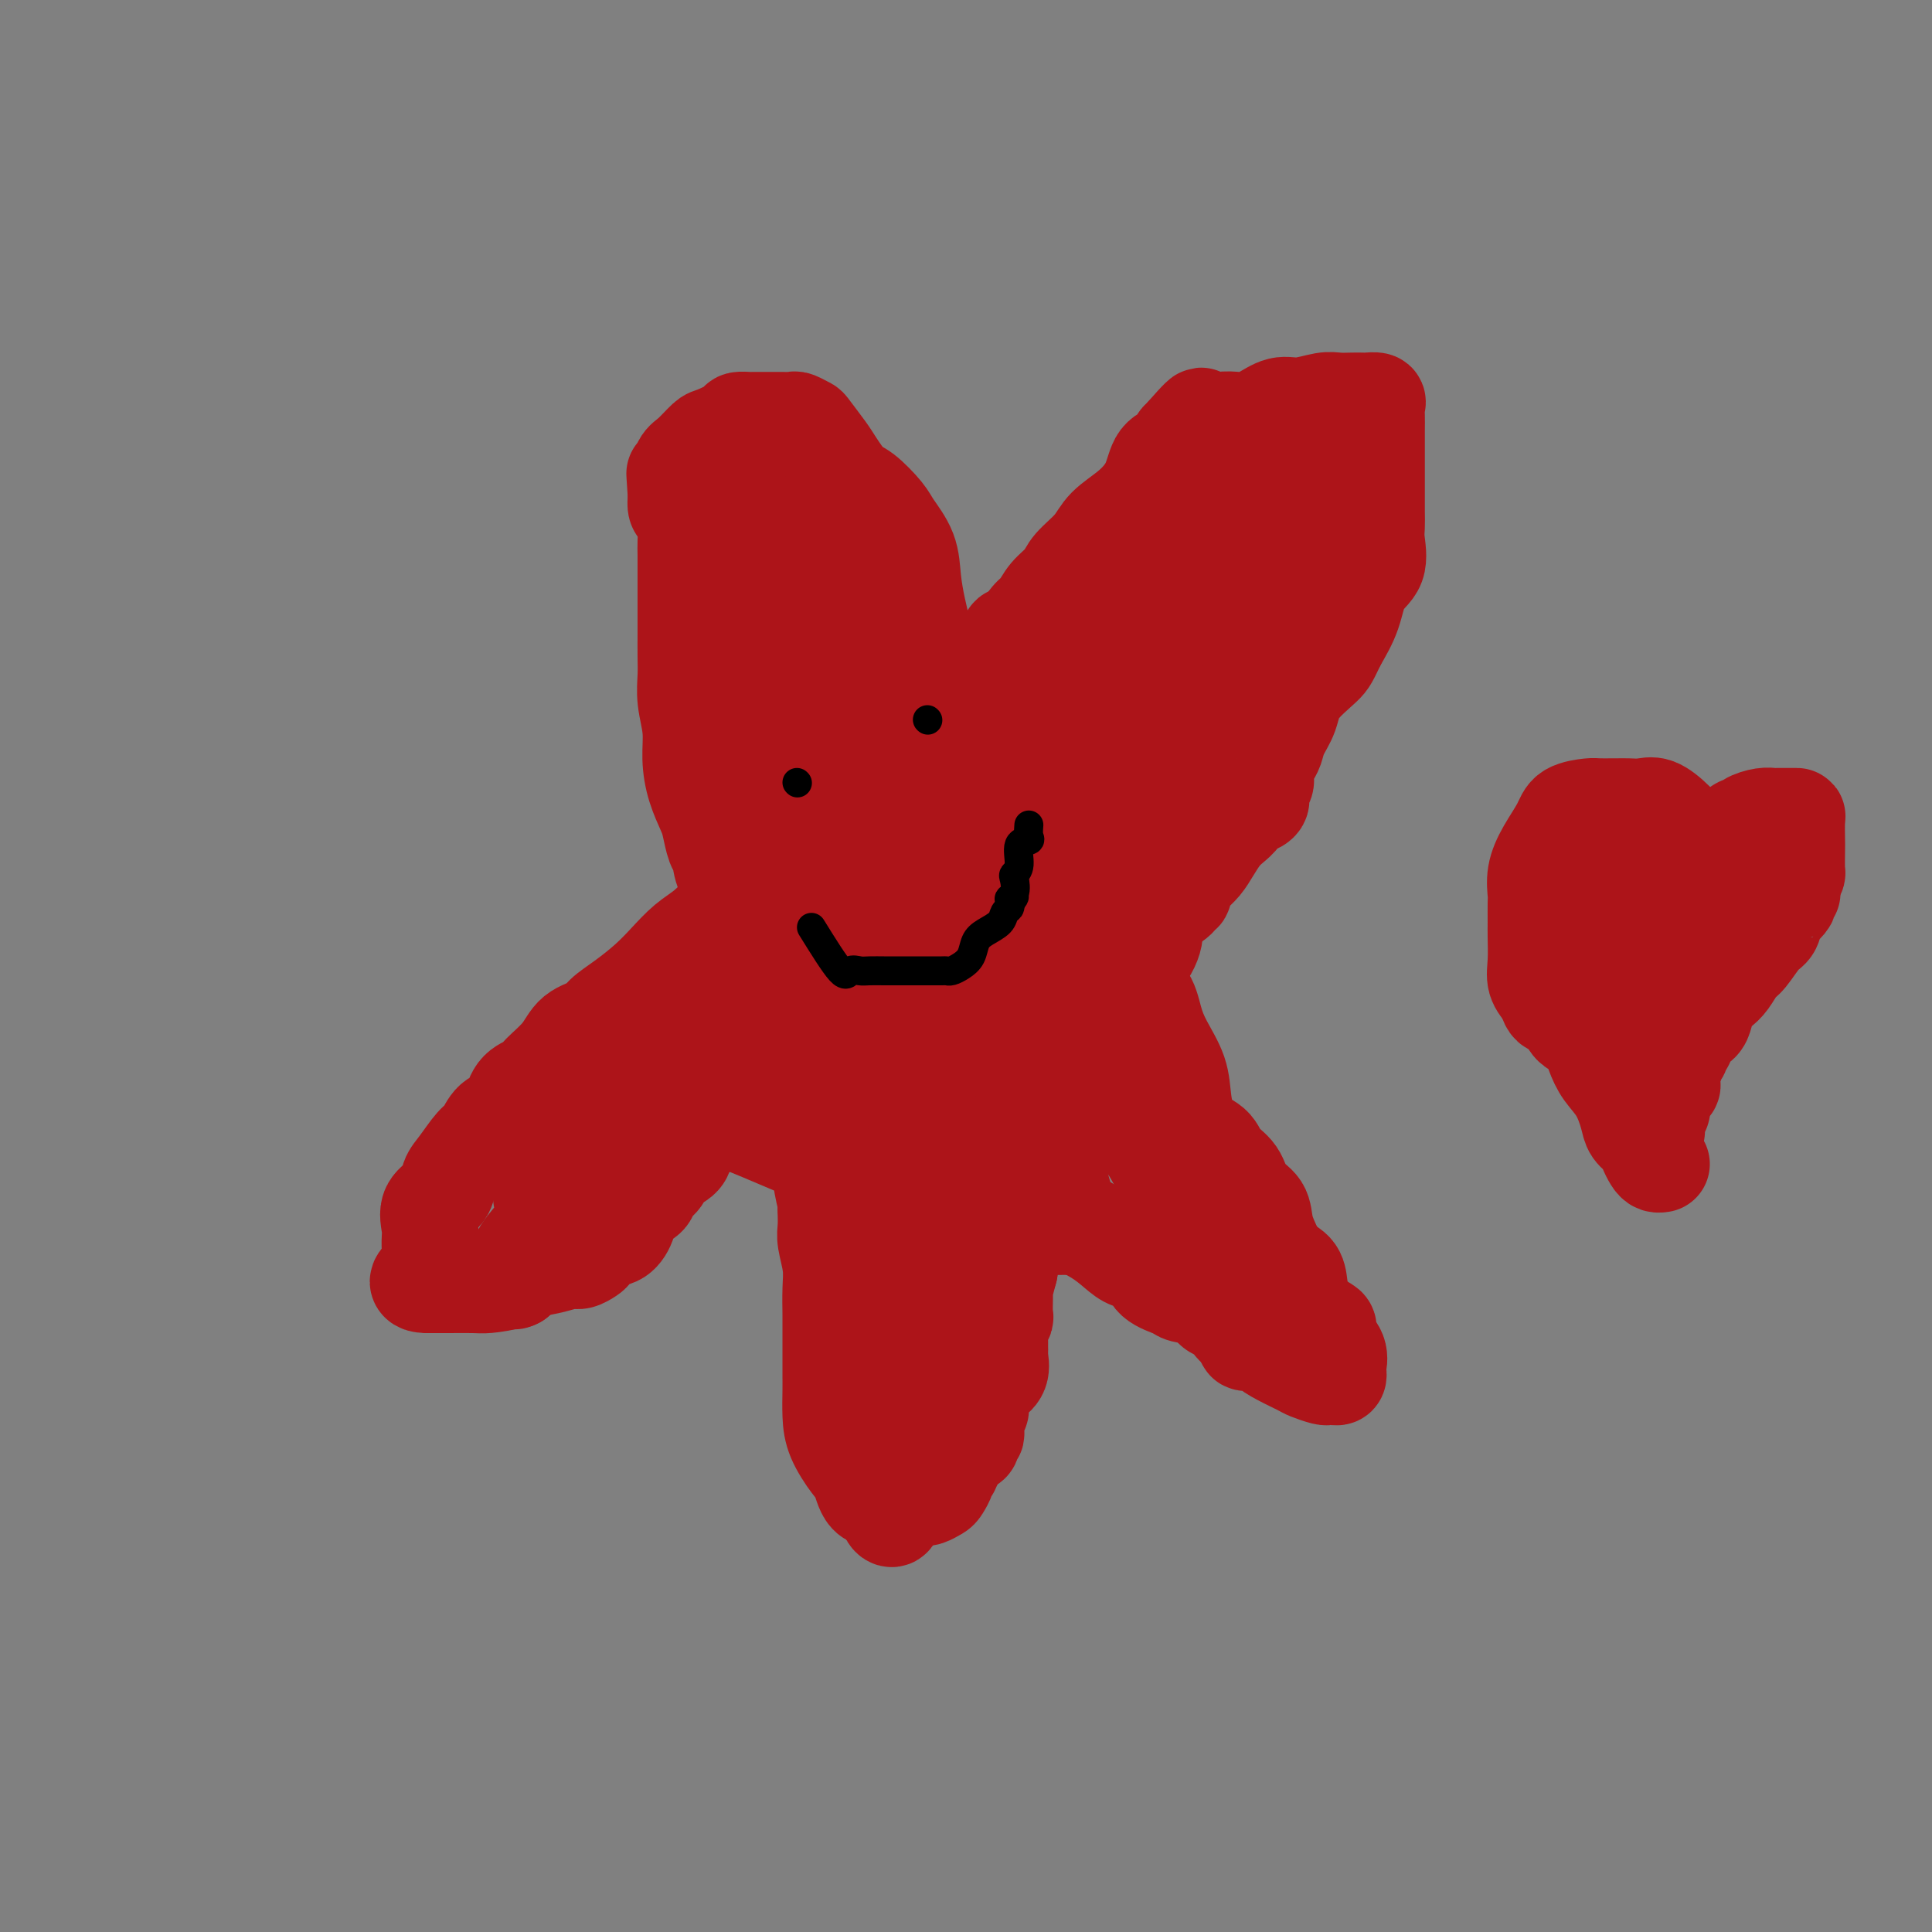 <svg viewBox='0 0 400 400' version='1.1' xmlns='http://www.w3.org/2000/svg' xmlns:xlink='http://www.w3.org/1999/xlink'><rect x="0" y="0" width="400" height="400" fill="#808080" stroke="none"/><g fill='none' stroke='#FFFFFF' stroke-width='6' stroke-linecap='round' stroke-linejoin='round'><path d='M135,115c2.387,4.267 4.773,8.534 6,10c1.227,1.466 1.294,0.131 2,0c0.706,-0.131 2.052,0.943 3,2c0.948,1.057 1.498,2.096 2,3c0.502,0.904 0.957,1.674 2,3c1.043,1.326 2.673,3.207 4,5c1.327,1.793 2.350,3.499 4,5c1.650,1.501 3.927,2.798 6,5c2.073,2.202 3.941,5.308 6,8c2.059,2.692 4.310,4.970 7,8c2.690,3.030 5.821,6.813 9,10c3.179,3.187 6.408,5.778 9,9c2.592,3.222 4.548,7.076 7,10c2.452,2.924 5.399,4.917 8,7c2.601,2.083 4.855,4.257 7,6c2.145,1.743 4.182,3.056 6,4c1.818,0.944 3.419,1.518 5,3c1.581,1.482 3.143,3.872 4,6c0.857,2.128 1.011,3.995 2,6c0.989,2.005 2.814,4.148 4,6c1.186,1.852 1.732,3.413 2,5c0.268,1.587 0.257,3.198 1,4c0.743,0.802 2.238,0.793 3,1c0.762,0.207 0.789,0.631 1,1c0.211,0.369 0.605,0.685 1,1'/><path d='M246,243c0.833,0.500 0.417,0.250 0,0'/></g>
<g fill='none' stroke='#AD1419' stroke-width='6' stroke-linecap='round' stroke-linejoin='round'><path d='M150,128c1.398,4.654 2.796,9.309 4,12c1.204,2.691 2.213,3.419 4,5c1.787,1.581 4.350,4.015 6,6c1.650,1.985 2.386,3.519 4,5c1.614,1.481 4.105,2.907 6,4c1.895,1.093 3.195,1.853 5,3c1.805,1.147 4.116,2.681 6,4c1.884,1.319 3.339,2.425 5,4c1.661,1.575 3.526,3.621 5,6c1.474,2.379 2.557,5.093 4,8c1.443,2.907 3.247,6.007 5,9c1.753,2.993 3.454,5.877 5,9c1.546,3.123 2.936,6.484 4,9c1.064,2.516 1.803,4.186 3,6c1.197,1.814 2.852,3.772 4,5c1.148,1.228 1.789,1.726 3,3c1.211,1.274 2.991,3.322 4,5c1.009,1.678 1.248,2.984 2,4c0.752,1.016 2.019,1.742 3,3c0.981,1.258 1.678,3.048 2,4c0.322,0.952 0.270,1.066 1,2c0.730,0.934 2.241,2.688 3,4c0.759,1.312 0.767,2.181 1,3c0.233,0.819 0.693,1.589 1,2c0.307,0.411 0.461,0.464 1,1c0.539,0.536 1.464,1.556 2,2c0.536,0.444 0.683,0.312 1,1c0.317,0.688 0.805,2.197 1,3c0.195,0.803 0.098,0.902 0,1'/><path d='M245,261c4.445,6.652 1.059,1.783 -1,0c-2.059,-1.783 -2.790,-0.478 -5,0c-2.210,0.478 -5.900,0.130 -10,0c-4.100,-0.130 -8.611,-0.042 -13,0c-4.389,0.042 -8.657,0.037 -13,-1c-4.343,-1.037 -8.762,-3.108 -13,-5c-4.238,-1.892 -8.294,-3.606 -12,-5c-3.706,-1.394 -7.060,-2.467 -11,-4c-3.940,-1.533 -8.466,-3.527 -12,-5c-3.534,-1.473 -6.076,-2.427 -9,-4c-2.924,-1.573 -6.231,-3.766 -9,-5c-2.769,-1.234 -5.000,-1.507 -7,-2c-2.000,-0.493 -3.768,-1.204 -5,-2c-1.232,-0.796 -1.928,-1.677 -3,-2c-1.072,-0.323 -2.519,-0.087 -4,0c-1.481,0.087 -2.994,0.025 -4,0c-1.006,-0.025 -1.503,-0.012 -2,0'/><path d='M112,226c-1.887,-0.016 -1.606,-0.057 -2,0c-0.394,0.057 -1.464,0.213 -2,0c-0.536,-0.213 -0.538,-0.796 0,-1c0.538,-0.204 1.617,-0.028 2,0c0.383,0.028 0.072,-0.092 1,-1c0.928,-0.908 3.097,-2.604 5,-4c1.903,-1.396 3.540,-2.491 6,-4c2.460,-1.509 5.745,-3.433 9,-6c3.255,-2.567 6.482,-5.777 11,-10c4.518,-4.223 10.328,-9.461 13,-12c2.672,-2.539 2.207,-2.381 7,-6c4.793,-3.619 14.844,-11.014 21,-16c6.156,-4.986 8.417,-7.562 12,-11c3.583,-3.438 8.488,-7.737 13,-11c4.512,-3.263 8.633,-5.489 12,-8c3.367,-2.511 5.981,-5.306 9,-8c3.019,-2.694 6.443,-5.286 9,-7c2.557,-1.714 4.248,-2.549 6,-4c1.752,-1.451 3.566,-3.518 5,-5c1.434,-1.482 2.489,-2.381 3,-3c0.511,-0.619 0.477,-0.960 1,-1c0.523,-0.040 1.602,0.220 2,0c0.398,-0.220 0.114,-0.920 0,-1c-0.114,-0.080 -0.057,0.460 0,1'/><path d='M255,108c22.809,-17.837 6.333,-3.430 0,3c-6.333,6.430 -2.521,4.883 -2,7c0.521,2.117 -2.248,7.899 -4,12c-1.752,4.101 -2.486,6.521 -4,10c-1.514,3.479 -3.807,8.017 -5,12c-1.193,3.983 -1.288,7.413 -2,10c-0.712,2.587 -2.043,4.332 -3,7c-0.957,2.668 -1.539,6.259 -3,10c-1.461,3.741 -3.800,7.633 -6,13c-2.200,5.367 -4.262,12.208 -7,19c-2.738,6.792 -6.153,13.535 -9,20c-2.847,6.465 -5.126,12.653 -7,18c-1.874,5.347 -3.344,9.852 -4,13c-0.656,3.148 -0.498,4.937 -1,7c-0.502,2.063 -1.664,4.400 -2,6c-0.336,1.600 0.154,2.464 0,4c-0.154,1.536 -0.950,3.745 -2,6c-1.050,2.255 -2.352,4.555 -3,7c-0.648,2.445 -0.642,5.035 -1,7c-0.358,1.965 -1.079,3.304 -2,5c-0.921,1.696 -2.042,3.747 -3,5c-0.958,1.253 -1.752,1.707 -2,2c-0.248,0.293 0.048,0.425 0,1c-0.048,0.575 -0.442,1.593 -1,2c-0.558,0.407 -1.279,0.204 -2,0'/><path d='M180,314c-1.769,2.429 -1.191,1.001 -1,0c0.191,-1.001 -0.005,-1.574 0,-2c0.005,-0.426 0.209,-0.706 0,-1c-0.209,-0.294 -0.832,-0.602 -1,-2c-0.168,-1.398 0.120,-3.885 0,-6c-0.120,-2.115 -0.648,-3.859 -1,-6c-0.352,-2.141 -0.526,-4.680 -1,-7c-0.474,-2.320 -1.247,-4.422 -2,-7c-0.753,-2.578 -1.487,-5.631 -2,-8c-0.513,-2.369 -0.804,-4.054 -1,-6c-0.196,-1.946 -0.298,-4.152 -1,-7c-0.702,-2.848 -2.004,-6.337 -3,-9c-0.996,-2.663 -1.686,-4.498 -2,-7c-0.314,-2.502 -0.250,-5.669 -1,-8c-0.750,-2.331 -2.313,-3.824 -3,-6c-0.687,-2.176 -0.499,-5.034 -1,-7c-0.501,-1.966 -1.692,-3.039 -2,-5c-0.308,-1.961 0.268,-4.808 0,-7c-0.268,-2.192 -1.380,-3.729 -2,-6c-0.620,-2.271 -0.747,-5.278 -1,-8c-0.253,-2.722 -0.632,-5.161 -1,-8c-0.368,-2.839 -0.724,-6.078 -1,-8c-0.276,-1.922 -0.470,-2.528 -1,-4c-0.530,-1.472 -1.396,-3.811 -2,-6c-0.604,-2.189 -0.946,-4.227 -1,-6c-0.054,-1.773 0.182,-3.279 0,-5c-0.182,-1.721 -0.780,-3.656 -1,-5c-0.220,-1.344 -0.063,-2.098 0,-3c0.063,-0.902 0.031,-1.951 0,-3'/><path d='M148,151c-1.774,-11.166 -1.207,-4.581 -1,-3c0.207,1.581 0.056,-1.842 0,-4c-0.056,-2.158 -0.015,-3.050 0,-4c0.015,-0.950 0.005,-1.956 0,-3c-0.005,-1.044 -0.004,-2.126 0,-3c0.004,-0.874 0.012,-1.541 0,-2c-0.012,-0.459 -0.045,-0.709 0,-1c0.045,-0.291 0.167,-0.625 0,-1c-0.167,-0.375 -0.622,-0.793 0,-2c0.622,-1.207 2.321,-3.202 3,-4c0.679,-0.798 0.340,-0.399 0,0'/></g>
<g fill='none' stroke='#AD1419' stroke-width='20' stroke-linecap='round' stroke-linejoin='round'><path d='M138,205c2.123,3.789 4.247,7.579 5,9c0.753,1.421 0.136,0.475 1,0c0.864,-0.475 3.209,-0.477 5,0c1.791,0.477 3.029,1.434 4,2c0.971,0.566 1.677,0.739 3,1c1.323,0.261 3.265,0.608 5,1c1.735,0.392 3.264,0.829 5,1c1.736,0.171 3.681,0.077 5,0c1.319,-0.077 2.014,-0.136 3,0c0.986,0.136 2.265,0.469 4,1c1.735,0.531 3.925,1.260 5,2c1.075,0.740 1.033,1.490 2,2c0.967,0.510 2.942,0.780 4,1c1.058,0.220 1.197,0.388 2,1c0.803,0.612 2.269,1.666 3,2c0.731,0.334 0.727,-0.053 1,0c0.273,0.053 0.823,0.545 1,1c0.177,0.455 -0.021,0.872 0,1c0.021,0.128 0.259,-0.032 -1,0c-1.259,0.032 -4.017,0.257 -7,0c-2.983,-0.257 -6.191,-0.997 -9,-2c-2.809,-1.003 -5.218,-2.270 -7,-3c-1.782,-0.730 -2.938,-0.923 -4,-1c-1.062,-0.077 -2.031,-0.039 -3,0'/><path d='M165,224c-5.376,-0.928 -3.315,-0.249 -3,0c0.315,0.249 -1.117,0.067 -2,0c-0.883,-0.067 -1.217,-0.018 -2,0c-0.783,0.018 -2.015,0.005 -3,0c-0.985,-0.005 -1.723,-0.001 -3,0c-1.277,0.001 -3.094,-0.001 -4,0c-0.906,0.001 -0.900,0.004 -1,0c-0.100,-0.004 -0.304,-0.015 -1,0c-0.696,0.015 -1.884,0.056 -2,0c-0.116,-0.056 0.841,-0.207 2,0c1.159,0.207 2.521,0.774 4,2c1.479,1.226 3.077,3.113 5,4c1.923,0.887 4.172,0.774 6,1c1.828,0.226 3.235,0.791 5,1c1.765,0.209 3.887,0.064 5,0c1.113,-0.064 1.218,-0.045 2,0c0.782,0.045 2.240,0.115 3,0c0.760,-0.115 0.820,-0.416 1,0c0.180,0.416 0.480,1.547 0,2c-0.480,0.453 -1.740,0.226 -3,0'/><path d='M174,234c-0.783,0.276 -1.739,-0.035 -3,0c-1.261,0.035 -2.825,0.414 -4,0c-1.175,-0.414 -1.961,-1.622 -3,-2c-1.039,-0.378 -2.331,0.072 -4,0c-1.669,-0.072 -3.715,-0.667 -5,-1c-1.285,-0.333 -1.811,-0.405 -3,-1c-1.189,-0.595 -3.043,-1.715 -4,-2c-0.957,-0.285 -1.019,0.263 -2,0c-0.981,-0.263 -2.882,-1.338 -4,-2c-1.118,-0.662 -1.454,-0.909 -2,-1c-0.546,-0.091 -1.302,-0.024 -2,0c-0.698,0.024 -1.337,0.007 -2,0c-0.663,-0.007 -1.350,-0.002 -2,0c-0.650,0.002 -1.263,0.000 -2,0c-0.737,-0.000 -1.598,-0.000 -2,0c-0.402,0.000 -0.344,-0.000 -1,0c-0.656,0.000 -2.025,0.000 -3,0c-0.975,-0.000 -1.557,-0.001 -2,0c-0.443,0.001 -0.749,0.002 -1,0c-0.251,-0.002 -0.449,-0.008 -1,0c-0.551,0.008 -1.457,0.030 -2,0c-0.543,-0.030 -0.723,-0.111 0,-1c0.723,-0.889 2.348,-2.585 4,-4c1.652,-1.415 3.329,-2.547 5,-4c1.671,-1.453 3.335,-3.226 5,-5'/><path d='M134,211c2.835,-2.739 2.922,-2.585 4,-4c1.078,-1.415 3.145,-4.398 5,-6c1.855,-1.602 3.496,-1.822 5,-3c1.504,-1.178 2.871,-3.314 4,-5c1.129,-1.686 2.019,-2.923 3,-4c0.981,-1.077 2.052,-1.996 3,-3c0.948,-1.004 1.771,-2.095 3,-3c1.229,-0.905 2.862,-1.625 4,-3c1.138,-1.375 1.782,-3.406 3,-5c1.218,-1.594 3.011,-2.750 5,-4c1.989,-1.250 4.174,-2.593 6,-4c1.826,-1.407 3.293,-2.878 5,-4c1.707,-1.122 3.655,-1.894 5,-3c1.345,-1.106 2.086,-2.545 3,-4c0.914,-1.455 1.999,-2.925 3,-4c1.001,-1.075 1.918,-1.753 3,-3c1.082,-1.247 2.329,-3.062 4,-4c1.671,-0.938 3.766,-1.000 5,-2c1.234,-1.000 1.608,-2.939 3,-4c1.392,-1.061 3.804,-1.243 5,-2c1.196,-0.757 1.178,-2.090 2,-3c0.822,-0.910 2.486,-1.398 4,-2c1.514,-0.602 2.880,-1.320 4,-2c1.120,-0.680 1.995,-1.323 3,-2c1.005,-0.677 2.141,-1.387 3,-2c0.859,-0.613 1.443,-1.128 2,-2c0.557,-0.872 1.087,-2.100 2,-3c0.913,-0.900 2.207,-1.473 3,-2c0.793,-0.527 1.084,-1.008 2,-2c0.916,-0.992 2.458,-2.496 4,-4'/><path d='M244,113c12.286,-9.875 5.001,-3.562 3,-2c-2.001,1.562 1.281,-1.626 3,-3c1.719,-1.374 1.875,-0.932 2,-1c0.125,-0.068 0.217,-0.644 1,-1c0.783,-0.356 2.255,-0.491 3,-1c0.745,-0.509 0.763,-1.390 1,-2c0.237,-0.610 0.693,-0.947 1,-1c0.307,-0.053 0.466,0.177 1,0c0.534,-0.177 1.445,-0.762 2,-1c0.555,-0.238 0.754,-0.130 1,0c0.246,0.130 0.539,0.283 1,0c0.461,-0.283 1.090,-1.001 2,-2c0.910,-0.999 2.099,-2.278 3,-3c0.901,-0.722 1.512,-0.887 2,-1c0.488,-0.113 0.854,-0.175 1,0c0.146,0.175 0.073,0.588 0,1'/><path d='M271,96c4.159,-1.933 1.058,1.734 0,4c-1.058,2.266 -0.072,3.130 0,5c0.072,1.870 -0.770,4.747 -2,7c-1.230,2.253 -2.848,3.884 -4,6c-1.152,2.116 -1.838,4.718 -3,7c-1.162,2.282 -2.799,4.243 -4,6c-1.201,1.757 -1.965,3.311 -3,5c-1.035,1.689 -2.339,3.514 -4,6c-1.661,2.486 -3.677,5.633 -5,9c-1.323,3.367 -1.951,6.955 -3,10c-1.049,3.045 -2.518,5.549 -4,8c-1.482,2.451 -2.976,4.849 -4,7c-1.024,2.151 -1.578,4.054 -2,6c-0.422,1.946 -0.713,3.933 -2,6c-1.287,2.067 -3.571,4.212 -5,7c-1.429,2.788 -2.004,6.217 -3,9c-0.996,2.783 -2.411,4.918 -3,7c-0.589,2.082 -0.350,4.111 -1,6c-0.650,1.889 -2.189,3.639 -3,5c-0.811,1.361 -0.896,2.334 -1,4c-0.104,1.666 -0.229,4.025 -1,6c-0.771,1.975 -2.188,3.567 -3,6c-0.812,2.433 -1.019,5.707 -2,9c-0.981,3.293 -2.735,6.606 -4,10c-1.265,3.394 -2.042,6.870 -3,10c-0.958,3.130 -2.099,5.913 -3,8c-0.901,2.087 -1.562,3.476 -2,5c-0.438,1.524 -0.654,3.182 -1,4c-0.346,0.818 -0.824,0.797 -1,1c-0.176,0.203 -0.050,0.629 0,1c0.050,0.371 0.025,0.685 0,1'/><path d='M195,287c-4.909,14.790 -1.680,5.765 -1,3c0.680,-2.765 -1.188,0.729 -2,3c-0.812,2.271 -0.567,3.319 -1,5c-0.433,1.681 -1.545,3.995 -2,6c-0.455,2.005 -0.255,3.703 -1,5c-0.745,1.297 -2.435,2.194 -3,3c-0.565,0.806 -0.005,1.519 0,2c0.005,0.481 -0.544,0.728 -1,0c-0.456,-0.728 -0.820,-2.430 -1,-4c-0.180,-1.570 -0.178,-3.006 -1,-5c-0.822,-1.994 -2.468,-4.546 -3,-6c-0.532,-1.454 0.051,-1.809 0,-3c-0.051,-1.191 -0.736,-3.219 -1,-5c-0.264,-1.781 -0.107,-3.314 0,-5c0.107,-1.686 0.166,-3.523 0,-5c-0.166,-1.477 -0.555,-2.592 -1,-4c-0.445,-1.408 -0.944,-3.109 -1,-5c-0.056,-1.891 0.333,-3.971 0,-6c-0.333,-2.029 -1.387,-4.008 -2,-6c-0.613,-1.992 -0.785,-3.998 -1,-6c-0.215,-2.002 -0.475,-4.001 -1,-6c-0.525,-1.999 -1.316,-4.000 -2,-6c-0.684,-2.000 -1.261,-4.000 -2,-6c-0.739,-2.000 -1.640,-4.000 -2,-6c-0.360,-2.000 -0.180,-4.000 0,-6'/><path d='M166,224c-1.562,-7.620 -0.469,-5.670 0,-6c0.469,-0.330 0.312,-2.940 0,-5c-0.312,-2.060 -0.780,-3.572 -1,-5c-0.220,-1.428 -0.192,-2.774 -1,-5c-0.808,-2.226 -2.451,-5.332 -4,-8c-1.549,-2.668 -3.003,-4.897 -4,-7c-0.997,-2.103 -1.535,-4.078 -2,-6c-0.465,-1.922 -0.857,-3.789 -1,-5c-0.143,-1.211 -0.039,-1.764 0,-3c0.039,-1.236 0.011,-3.155 0,-5c-0.011,-1.845 -0.007,-3.616 0,-5c0.007,-1.384 0.016,-2.381 0,-4c-0.016,-1.619 -0.057,-3.861 0,-6c0.057,-2.139 0.211,-4.177 0,-6c-0.211,-1.823 -0.789,-3.431 -1,-5c-0.211,-1.569 -0.057,-3.098 0,-4c0.057,-0.902 0.015,-1.177 0,-2c-0.015,-0.823 -0.004,-2.193 0,-3c0.004,-0.807 0.001,-1.053 0,-2c-0.001,-0.947 -0.000,-2.597 0,-4c0.000,-1.403 0.000,-2.558 0,-4c-0.000,-1.442 -0.000,-3.170 0,-5c0.000,-1.830 0.000,-3.760 0,-5c-0.000,-1.240 -0.000,-1.789 0,-3c0.000,-1.211 0.000,-3.084 0,-4c-0.000,-0.916 -0.000,-0.875 0,-1c0.000,-0.125 0.000,-0.415 0,-1c-0.000,-0.585 -0.000,-1.466 0,-2c0.000,-0.534 0.000,-0.721 0,-1c-0.000,-0.279 -0.000,-0.651 0,-1c0.000,-0.349 0.000,-0.674 0,-1'/><path d='M152,100c-0.155,-11.971 -0.042,-3.400 0,-1c0.042,2.400 0.011,-1.372 0,-3c-0.011,-1.628 -0.004,-1.114 0,-1c0.004,0.114 0.004,-0.174 0,-1c-0.004,-0.826 -0.011,-2.190 0,-3c0.011,-0.810 0.041,-1.064 0,-1c-0.041,0.064 -0.153,0.448 0,1c0.153,0.552 0.573,1.273 1,2c0.427,0.727 0.863,1.460 2,2c1.137,0.540 2.975,0.886 4,2c1.025,1.114 1.237,2.996 2,4c0.763,1.004 2.076,1.130 3,2c0.924,0.870 1.460,2.482 2,4c0.540,1.518 1.086,2.940 2,4c0.914,1.060 2.197,1.756 3,3c0.803,1.244 1.128,3.035 2,5c0.872,1.965 2.292,4.104 3,6c0.708,1.896 0.705,3.549 1,5c0.295,1.451 0.887,2.698 2,4c1.113,1.302 2.747,2.658 4,4c1.253,1.342 2.127,2.671 3,4'/><path d='M186,142c4.019,6.542 3.068,3.398 3,3c-0.068,-0.398 0.748,1.951 2,4c1.252,2.049 2.942,3.798 4,5c1.058,1.202 1.484,1.858 2,3c0.516,1.142 1.120,2.772 2,4c0.880,1.228 2.035,2.055 3,3c0.965,0.945 1.741,2.009 3,3c1.259,0.991 3.003,1.908 4,3c0.997,1.092 1.249,2.358 2,4c0.751,1.642 2.002,3.660 3,5c0.998,1.340 1.742,2.002 3,3c1.258,0.998 3.031,2.333 4,4c0.969,1.667 1.135,3.666 2,5c0.865,1.334 2.431,2.005 4,3c1.569,0.995 3.143,2.315 4,4c0.857,1.685 0.997,3.734 2,5c1.003,1.266 2.870,1.750 4,3c1.130,1.250 1.522,3.265 2,5c0.478,1.735 1.042,3.188 2,5c0.958,1.812 2.310,3.983 3,6c0.690,2.017 0.717,3.879 1,6c0.283,2.121 0.823,4.500 2,6c1.177,1.500 2.991,2.119 4,3c1.009,0.881 1.211,2.023 2,3c0.789,0.977 2.164,1.788 3,3c0.836,1.212 1.134,2.824 2,4c0.866,1.176 2.301,1.914 3,3c0.699,1.086 0.662,2.518 1,4c0.338,1.482 1.053,3.014 2,5c0.947,1.986 2.128,4.424 3,6c0.872,1.576 1.436,2.288 2,3'/><path d='M269,268c1.527,3.579 1.345,3.528 2,4c0.655,0.472 2.147,1.468 3,2c0.853,0.532 1.065,0.601 1,1c-0.065,0.399 -0.409,1.130 0,2c0.409,0.870 1.571,1.879 2,3c0.429,1.121 0.126,2.353 0,3c-0.126,0.647 -0.073,0.710 0,1c0.073,0.290 0.167,0.807 0,1c-0.167,0.193 -0.595,0.064 -1,0c-0.405,-0.064 -0.786,-0.061 -1,0c-0.214,0.061 -0.261,0.182 -1,0c-0.739,-0.182 -2.171,-0.665 -3,-1c-0.829,-0.335 -1.057,-0.520 -2,-1c-0.943,-0.480 -2.602,-1.255 -4,-2c-1.398,-0.745 -2.535,-1.459 -3,-2c-0.465,-0.541 -0.259,-0.908 -1,-1c-0.741,-0.092 -2.430,0.091 -3,0c-0.570,-0.091 -0.020,-0.454 0,-1c0.020,-0.546 -0.490,-1.273 -1,-2'/><path d='M257,275c-3.021,-1.499 -1.572,-0.246 -1,0c0.572,0.246 0.269,-0.515 0,-1c-0.269,-0.485 -0.503,-0.693 -1,-1c-0.497,-0.307 -1.258,-0.712 -2,-1c-0.742,-0.288 -1.466,-0.460 -2,-1c-0.534,-0.540 -0.876,-1.448 -2,-2c-1.124,-0.552 -3.028,-0.749 -4,-1c-0.972,-0.251 -1.011,-0.556 -2,-1c-0.989,-0.444 -2.927,-1.028 -4,-2c-1.073,-0.972 -1.281,-2.332 -2,-3c-0.719,-0.668 -1.947,-0.644 -3,-1c-1.053,-0.356 -1.929,-1.093 -3,-2c-1.071,-0.907 -2.337,-1.985 -4,-3c-1.663,-1.015 -3.722,-1.967 -5,-3c-1.278,-1.033 -1.775,-2.146 -3,-3c-1.225,-0.854 -3.177,-1.449 -5,-2c-1.823,-0.551 -3.518,-1.057 -5,-2c-1.482,-0.943 -2.751,-2.323 -4,-3c-1.249,-0.677 -2.477,-0.653 -4,-1c-1.523,-0.347 -3.340,-1.067 -5,-2c-1.660,-0.933 -3.162,-2.081 -5,-3c-1.838,-0.919 -4.014,-1.610 -6,-2c-1.986,-0.390 -3.784,-0.479 -5,-1c-1.216,-0.521 -1.851,-1.474 -3,-2c-1.149,-0.526 -2.814,-0.625 -4,-1c-1.186,-0.375 -1.894,-1.027 -3,-2c-1.106,-0.973 -2.608,-2.266 -4,-3c-1.392,-0.734 -2.672,-0.908 -4,-2c-1.328,-1.092 -2.704,-3.102 -4,-4c-1.296,-0.898 -2.513,-0.685 -3,-1c-0.487,-0.315 -0.243,-1.157 0,-2'/><path d='M155,217c-2.806,-2.470 -0.823,-1.644 0,-1c0.823,0.644 0.484,1.107 1,1c0.516,-0.107 1.888,-0.786 4,0c2.112,0.786 4.966,3.035 8,5c3.034,1.965 6.248,3.645 10,6c3.752,2.355 8.041,5.384 11,8c2.959,2.616 4.589,4.818 6,7c1.411,2.182 2.603,4.343 4,6c1.397,1.657 3.001,2.811 4,4c0.999,1.189 1.395,2.413 2,3c0.605,0.587 1.421,0.536 2,1c0.579,0.464 0.922,1.441 1,2c0.078,0.559 -0.109,0.698 0,1c0.109,0.302 0.513,0.766 0,1c-0.513,0.234 -1.942,0.238 -3,1c-1.058,0.762 -1.747,2.282 -2,3c-0.253,0.718 -0.072,0.634 0,1c0.072,0.366 0.036,1.183 0,2'/><path d='M203,268c-0.776,1.494 -0.216,0.729 0,1c0.216,0.271 0.087,1.578 0,2c-0.087,0.422 -0.132,-0.039 -1,0c-0.868,0.039 -2.557,0.580 -4,0c-1.443,-0.580 -2.638,-2.279 -4,-4c-1.362,-1.721 -2.890,-3.463 -4,-5c-1.110,-1.537 -1.800,-2.868 -2,-5c-0.200,-2.132 0.092,-5.065 0,-8c-0.092,-2.935 -0.567,-5.870 0,-11c0.567,-5.130 2.176,-12.453 4,-18c1.824,-5.547 3.861,-9.318 5,-13c1.139,-3.682 1.379,-7.274 2,-10c0.621,-2.726 1.622,-4.587 2,-5c0.378,-0.413 0.131,0.622 0,1c-0.131,0.378 -0.147,0.098 0,2c0.147,1.902 0.456,5.985 0,11c-0.456,5.015 -1.677,10.963 -3,18c-1.323,7.037 -2.747,15.164 -4,22c-1.253,6.836 -2.336,12.381 -3,17c-0.664,4.619 -0.910,8.310 -1,11c-0.090,2.690 -0.024,4.378 0,6c0.024,1.622 0.007,3.178 0,4c-0.007,0.822 -0.003,0.911 0,1'/><path d='M190,285c-1.706,14.274 -0.469,3.459 0,-1c0.469,-4.459 0.172,-2.561 0,-4c-0.172,-1.439 -0.218,-6.216 0,-12c0.218,-5.784 0.701,-12.577 1,-21c0.299,-8.423 0.414,-18.477 1,-27c0.586,-8.523 1.644,-15.514 2,-21c0.356,-5.486 0.009,-9.467 0,-13c-0.009,-3.533 0.321,-6.618 1,-9c0.679,-2.382 1.707,-4.060 3,-6c1.293,-1.940 2.852,-4.141 5,-7c2.148,-2.859 4.885,-6.375 8,-10c3.115,-3.625 6.610,-7.357 11,-11c4.390,-3.643 9.677,-7.195 13,-10c3.323,-2.805 4.684,-4.863 6,-6c1.316,-1.137 2.587,-1.353 3,0c0.413,1.353 -0.032,4.276 0,7c0.032,2.724 0.540,5.248 0,8c-0.540,2.752 -2.130,5.731 -4,9c-1.870,3.269 -4.021,6.829 -6,10c-1.979,3.171 -3.786,5.955 -6,10c-2.214,4.045 -4.835,9.353 -7,14c-2.165,4.647 -3.872,8.633 -6,13c-2.128,4.367 -4.675,9.115 -6,13c-1.325,3.885 -1.427,6.907 -2,9c-0.573,2.093 -1.616,3.256 -2,4c-0.384,0.744 -0.110,1.070 0,1c0.110,-0.070 0.055,-0.535 0,-1'/><path d='M205,224c-5.739,11.816 -0.586,0.357 2,-8c2.586,-8.357 2.605,-13.612 6,-23c3.395,-9.388 10.167,-22.909 15,-33c4.833,-10.091 7.726,-16.752 10,-22c2.274,-5.248 3.930,-9.082 5,-12c1.070,-2.918 1.555,-4.919 2,-6c0.445,-1.081 0.851,-1.241 1,-1c0.149,0.241 0.040,0.885 0,1c-0.040,0.115 -0.011,-0.298 -1,1c-0.989,1.298 -2.996,4.308 -5,7c-2.004,2.692 -4.004,5.066 -8,10c-3.996,4.934 -9.989,12.428 -15,20c-5.011,7.572 -9.042,15.223 -12,21c-2.958,5.777 -4.845,9.681 -6,12c-1.155,2.319 -1.577,3.054 -2,4c-0.423,0.946 -0.845,2.103 -1,2c-0.155,-0.103 -0.043,-1.467 0,-2c0.043,-0.533 0.015,-0.234 0,-2c-0.015,-1.766 -0.018,-5.596 0,-10c0.018,-4.404 0.057,-9.381 0,-15c-0.057,-5.619 -0.212,-11.878 1,-17c1.212,-5.122 3.789,-9.105 6,-12c2.211,-2.895 4.057,-4.703 5,-6c0.943,-1.297 0.984,-2.085 1,-1c0.016,1.085 0.008,4.042 0,7'/><path d='M209,139c0.432,3.311 1.012,8.588 0,16c-1.012,7.412 -3.615,16.960 -6,26c-2.385,9.040 -4.551,17.573 -6,24c-1.449,6.427 -2.179,10.748 -3,14c-0.821,3.252 -1.732,5.433 -2,7c-0.268,1.567 0.109,2.519 0,3c-0.109,0.481 -0.703,0.492 -1,0c-0.297,-0.492 -0.297,-1.485 -1,-3c-0.703,-1.515 -2.107,-3.551 -4,-6c-1.893,-2.449 -4.273,-5.312 -6,-9c-1.727,-3.688 -2.800,-8.200 -4,-13c-1.200,-4.800 -2.525,-9.888 -3,-15c-0.475,-5.112 -0.099,-10.248 0,-15c0.099,-4.752 -0.079,-9.119 0,-13c0.079,-3.881 0.416,-7.276 1,-10c0.584,-2.724 1.414,-4.778 2,-6c0.586,-1.222 0.926,-1.611 1,-2c0.074,-0.389 -0.120,-0.777 0,-1c0.120,-0.223 0.554,-0.279 1,0c0.446,0.279 0.904,0.894 2,3c1.096,2.106 2.830,5.702 4,10c1.170,4.298 1.778,9.297 2,15c0.222,5.703 0.060,12.108 0,18c-0.060,5.892 -0.016,11.269 0,16c0.016,4.731 0.004,8.814 0,12c-0.004,3.186 -0.001,5.473 0,7c0.001,1.527 0.000,2.293 0,3c-0.000,0.707 -0.000,1.353 0,2'/><path d='M186,222c-0.027,8.836 -0.095,1.927 0,-2c0.095,-3.927 0.353,-4.872 0,-7c-0.353,-2.128 -1.318,-5.440 -3,-10c-1.682,-4.560 -4.083,-10.368 -6,-16c-1.917,-5.632 -3.351,-11.088 -5,-16c-1.649,-4.912 -3.514,-9.282 -5,-13c-1.486,-3.718 -2.594,-6.786 -3,-9c-0.406,-2.214 -0.109,-3.573 0,-5c0.109,-1.427 0.029,-2.921 0,-4c-0.029,-1.079 -0.009,-1.743 0,-3c0.009,-1.257 0.005,-3.108 0,-5c-0.005,-1.892 -0.012,-3.823 0,-5c0.012,-1.177 0.042,-1.598 0,-2c-0.042,-0.402 -0.156,-0.786 0,-1c0.156,-0.214 0.580,-0.258 1,0c0.420,0.258 0.834,0.817 2,1c1.166,0.183 3.085,-0.011 5,1c1.915,1.011 3.828,3.227 5,5c1.172,1.773 1.603,3.104 2,5c0.397,1.896 0.761,4.357 1,9c0.239,4.643 0.354,11.470 0,18c-0.354,6.530 -1.177,12.765 -2,19'/><path d='M178,182c-0.484,10.290 -1.195,13.015 -2,17c-0.805,3.985 -1.704,9.229 -2,13c-0.296,3.771 0.012,6.068 0,8c-0.012,1.932 -0.344,3.498 0,4c0.344,0.502 1.365,-0.061 2,0c0.635,0.061 0.883,0.745 1,0c0.117,-0.745 0.103,-2.921 1,-5c0.897,-2.079 2.705,-4.061 4,-7c1.295,-2.939 2.078,-6.834 3,-11c0.922,-4.166 1.985,-8.604 3,-13c1.015,-4.396 1.984,-8.751 3,-12c1.016,-3.249 2.081,-5.391 3,-7c0.919,-1.609 1.693,-2.685 3,-3c1.307,-0.315 3.149,0.131 5,0c1.851,-0.131 3.712,-0.839 5,0c1.288,0.839 2.005,3.226 3,7c0.995,3.774 2.269,8.935 3,15c0.731,6.065 0.920,13.033 1,20c0.080,6.967 0.053,13.933 1,20c0.947,6.067 2.870,11.233 4,15c1.130,3.767 1.468,6.133 3,8c1.532,1.867 4.259,3.233 6,4c1.741,0.767 2.498,0.934 4,1c1.502,0.066 3.751,0.032 5,0c1.249,-0.032 1.500,-0.060 2,0c0.500,0.060 1.250,0.208 2,0c0.750,-0.208 1.500,-0.774 2,-1c0.500,-0.226 0.750,-0.113 1,0'/><path d='M244,255c2.079,-0.099 1.276,0.155 1,0c-0.276,-0.155 -0.027,-0.719 0,-1c0.027,-0.281 -0.170,-0.279 0,-1c0.170,-0.721 0.707,-2.166 0,-4c-0.707,-1.834 -2.658,-4.056 -4,-6c-1.342,-1.944 -2.076,-3.609 -3,-5c-0.924,-1.391 -2.038,-2.507 -3,-4c-0.962,-1.493 -1.774,-3.362 -2,-5c-0.226,-1.638 0.132,-3.046 0,-4c-0.132,-0.954 -0.756,-1.454 -1,-2c-0.244,-0.546 -0.110,-1.139 0,-1c0.110,0.139 0.196,1.011 1,1c0.804,-0.011 2.324,-0.905 4,1c1.676,1.905 3.506,6.607 6,10c2.494,3.393 5.650,5.476 8,8c2.350,2.524 3.894,5.491 5,8c1.106,2.509 1.774,4.562 3,6c1.226,1.438 3.009,2.262 4,3c0.991,0.738 1.188,1.391 2,2c0.812,0.609 2.238,1.173 3,2c0.762,0.827 0.859,1.915 1,3c0.141,1.085 0.326,2.167 0,2c-0.326,-0.167 -1.163,-1.584 -2,-3'/><path d='M267,265c4.082,5.596 -0.715,-0.915 -3,-4c-2.285,-3.085 -2.060,-2.745 -3,-4c-0.940,-1.255 -3.046,-4.105 -5,-6c-1.954,-1.895 -3.757,-2.836 -6,-5c-2.243,-2.164 -4.927,-5.550 -7,-8c-2.073,-2.450 -3.535,-3.965 -5,-6c-1.465,-2.035 -2.932,-4.591 -4,-6c-1.068,-1.409 -1.736,-1.670 -2,-2c-0.264,-0.330 -0.122,-0.728 0,-1c0.122,-0.272 0.225,-0.420 0,-1c-0.225,-0.580 -0.779,-1.594 -1,-2c-0.221,-0.406 -0.111,-0.203 0,0'/><path d='M202,158c-0.005,-2.137 -0.010,-4.273 0,-6c0.010,-1.727 0.034,-3.043 0,-4c-0.034,-0.957 -0.126,-1.555 0,-3c0.126,-1.445 0.469,-3.736 1,-5c0.531,-1.264 1.248,-1.501 2,-2c0.752,-0.499 1.539,-1.259 2,-2c0.461,-0.741 0.598,-1.461 1,-2c0.402,-0.539 1.071,-0.896 2,-2c0.929,-1.104 2.120,-2.955 3,-4c0.880,-1.045 1.450,-1.283 2,-2c0.550,-0.717 1.079,-1.913 2,-3c0.921,-1.087 2.234,-2.064 3,-3c0.766,-0.936 0.986,-1.830 2,-3c1.014,-1.170 2.823,-2.614 4,-4c1.177,-1.386 1.724,-2.713 3,-4c1.276,-1.287 3.283,-2.535 5,-4c1.717,-1.465 3.143,-3.148 4,-5c0.857,-1.852 1.144,-3.872 2,-5c0.856,-1.128 2.281,-1.364 3,-2c0.719,-0.636 0.732,-1.671 1,-2c0.268,-0.329 0.791,0.049 1,0c0.209,-0.049 0.105,-0.524 0,-1'/><path d='M245,90c6.723,-7.686 2.529,-1.902 1,0c-1.529,1.902 -0.394,-0.078 1,-1c1.394,-0.922 3.047,-0.785 4,-1c0.953,-0.215 1.206,-0.784 2,-1c0.794,-0.216 2.129,-0.081 3,0c0.871,0.081 1.280,0.109 2,0c0.720,-0.109 1.753,-0.355 3,-1c1.247,-0.645 2.708,-1.690 4,-2c1.292,-0.310 2.416,0.113 4,0c1.584,-0.113 3.627,-0.762 5,-1c1.373,-0.238 2.074,-0.064 3,0c0.926,0.064 2.076,0.020 3,0c0.924,-0.020 1.621,-0.015 2,0c0.379,0.015 0.441,0.038 1,0c0.559,-0.038 1.614,-0.139 2,0c0.386,0.139 0.103,0.517 0,1c-0.103,0.483 -0.028,1.071 0,2c0.028,0.929 0.007,2.200 0,3c-0.007,0.800 -0.002,1.130 0,2c0.002,0.870 0.000,2.280 0,4c-0.000,1.720 0.000,3.748 0,5c-0.000,1.252 -0.001,1.726 0,2c0.001,0.274 0.003,0.349 0,1c-0.003,0.651 -0.011,1.880 0,3c0.011,1.120 0.040,2.132 0,3c-0.040,0.868 -0.149,1.592 0,3c0.149,1.408 0.555,3.501 0,5c-0.555,1.499 -2.073,2.404 -3,4c-0.927,1.596 -1.265,3.885 -2,6c-0.735,2.115 -1.868,4.058 -3,6'/><path d='M277,133c-1.638,3.371 -1.734,3.799 -3,5c-1.266,1.201 -3.701,3.174 -5,5c-1.299,1.826 -1.462,3.504 -2,5c-0.538,1.496 -1.449,2.809 -2,4c-0.551,1.191 -0.740,2.258 -1,3c-0.260,0.742 -0.590,1.158 -1,2c-0.410,0.842 -0.901,2.111 -1,3c-0.099,0.889 0.195,1.400 0,2c-0.195,0.600 -0.877,1.291 -1,2c-0.123,0.709 0.315,1.436 0,2c-0.315,0.564 -1.383,0.965 -2,1c-0.617,0.035 -0.784,-0.297 -1,0c-0.216,0.297 -0.480,1.224 -1,2c-0.520,0.776 -1.295,1.402 -2,2c-0.705,0.598 -1.340,1.169 -2,2c-0.660,0.831 -1.344,1.923 -2,3c-0.656,1.077 -1.285,2.139 -2,3c-0.715,0.861 -1.516,1.523 -2,2c-0.484,0.477 -0.649,0.771 -1,1c-0.351,0.229 -0.887,0.393 -1,1c-0.113,0.607 0.196,1.658 0,2c-0.196,0.342 -0.899,-0.023 -1,0c-0.101,0.023 0.400,0.435 0,1c-0.400,0.565 -1.700,1.282 -3,2'/><path d='M241,188c-3.485,4.575 -2.197,4.011 -2,5c0.197,0.989 -0.697,3.529 -2,5c-1.303,1.471 -3.015,1.872 -4,3c-0.985,1.128 -1.242,2.982 -2,5c-0.758,2.018 -2.016,4.200 -3,6c-0.984,1.800 -1.692,3.219 -3,5c-1.308,1.781 -3.215,3.926 -4,6c-0.785,2.074 -0.447,4.077 -1,6c-0.553,1.923 -1.998,3.766 -3,5c-1.002,1.234 -1.561,1.861 -2,3c-0.439,1.139 -0.759,2.792 -1,4c-0.241,1.208 -0.403,1.971 -1,3c-0.597,1.029 -1.628,2.325 -2,3c-0.372,0.675 -0.086,0.729 0,1c0.086,0.271 -0.029,0.759 0,1c0.029,0.241 0.200,0.233 0,1c-0.200,0.767 -0.772,2.307 -1,3c-0.228,0.693 -0.114,0.539 0,1c0.114,0.461 0.227,1.538 0,2c-0.227,0.462 -0.793,0.309 -1,1c-0.207,0.691 -0.056,2.226 0,3c0.056,0.774 0.015,0.785 0,1c-0.015,0.215 -0.004,0.633 0,1c0.004,0.367 0.002,0.684 0,1'/><path d='M209,263c-1.154,4.661 -1.040,3.315 -1,3c0.040,-0.315 0.007,0.402 0,1c-0.007,0.598 0.012,1.076 0,2c-0.012,0.924 -0.056,2.293 0,3c0.056,0.707 0.211,0.753 0,1c-0.211,0.247 -0.789,0.696 -1,1c-0.211,0.304 -0.056,0.463 0,1c0.056,0.537 0.015,1.452 0,2c-0.015,0.548 -0.002,0.731 0,1c0.002,0.269 -0.006,0.626 0,1c0.006,0.374 0.027,0.767 0,1c-0.027,0.233 -0.102,0.307 0,1c0.102,0.693 0.382,2.007 0,3c-0.382,0.993 -1.427,1.667 -2,2c-0.573,0.333 -0.675,0.326 -1,1c-0.325,0.674 -0.872,2.029 -1,3c-0.128,0.971 0.163,1.556 0,2c-0.163,0.444 -0.779,0.745 -1,1c-0.221,0.255 -0.046,0.464 0,1c0.046,0.536 -0.039,1.401 0,2c0.039,0.599 0.200,0.933 0,1c-0.200,0.067 -0.761,-0.134 -1,0c-0.239,0.134 -0.157,0.603 0,1c0.157,0.397 0.388,0.722 0,1c-0.388,0.278 -1.397,0.508 -2,1c-0.603,0.492 -0.802,1.246 -1,2'/><path d='M198,302c-1.554,3.185 -0.940,2.149 -1,2c-0.060,-0.149 -0.793,0.591 -1,1c-0.207,0.409 0.114,0.488 0,1c-0.114,0.512 -0.661,1.458 -1,2c-0.339,0.542 -0.470,0.681 -1,1c-0.530,0.319 -1.459,0.818 -2,1c-0.541,0.182 -0.695,0.048 -1,0c-0.305,-0.048 -0.760,-0.009 -1,0c-0.240,0.009 -0.263,-0.011 -1,0c-0.737,0.011 -2.188,0.052 -3,0c-0.812,-0.052 -0.984,-0.197 -2,0c-1.016,0.197 -2.875,0.736 -4,0c-1.125,-0.736 -1.517,-2.745 -2,-4c-0.483,-1.255 -1.058,-1.754 -2,-3c-0.942,-1.246 -2.253,-3.238 -3,-5c-0.747,-1.762 -0.932,-3.293 -1,-5c-0.068,-1.707 -0.018,-3.591 0,-5c0.018,-1.409 0.005,-2.343 0,-3c-0.005,-0.657 -0.002,-1.039 0,-2c0.002,-0.961 0.001,-2.503 0,-4c-0.001,-1.497 -0.004,-2.950 0,-4c0.004,-1.050 0.015,-1.698 0,-3c-0.015,-1.302 -0.057,-3.259 0,-5c0.057,-1.741 0.211,-3.265 0,-5c-0.211,-1.735 -0.789,-3.682 -1,-5c-0.211,-1.318 -0.057,-2.009 0,-3c0.057,-0.991 0.016,-2.283 0,-3c-0.016,-0.717 -0.008,-0.858 0,-1'/><path d='M171,250c-0.249,-7.662 0.130,-2.816 0,-2c-0.130,0.816 -0.767,-2.397 -1,-4c-0.233,-1.603 -0.060,-1.595 0,-2c0.060,-0.405 0.008,-1.223 0,-2c-0.008,-0.777 0.027,-1.511 0,-2c-0.027,-0.489 -0.116,-0.731 0,-1c0.116,-0.269 0.438,-0.563 0,-1c-0.438,-0.437 -1.637,-1.017 -2,-2c-0.363,-0.983 0.110,-2.369 0,-3c-0.110,-0.631 -0.802,-0.507 -1,-1c-0.198,-0.493 0.098,-1.604 0,-2c-0.098,-0.396 -0.590,-0.078 -1,0c-0.410,0.078 -0.739,-0.084 -1,0c-0.261,0.084 -0.454,0.415 -1,0c-0.546,-0.415 -1.445,-1.577 -2,-2c-0.555,-0.423 -0.768,-0.108 -1,0c-0.232,0.108 -0.485,0.008 -1,0c-0.515,-0.008 -1.293,0.075 -2,0c-0.707,-0.075 -1.345,-0.307 -2,0c-0.655,0.307 -1.328,1.154 -2,2'/><path d='M154,228c-2.202,0.470 -1.206,1.645 -1,2c0.206,0.355 -0.378,-0.108 -1,0c-0.622,0.108 -1.284,0.789 -2,1c-0.716,0.211 -1.487,-0.046 -2,0c-0.513,0.046 -0.768,0.397 -1,1c-0.232,0.603 -0.441,1.460 -1,2c-0.559,0.540 -1.467,0.763 -2,1c-0.533,0.237 -0.691,0.486 -1,1c-0.309,0.514 -0.770,1.292 -1,2c-0.230,0.708 -0.231,1.344 -1,2c-0.769,0.656 -2.308,1.330 -3,2c-0.692,0.670 -0.538,1.337 -1,2c-0.462,0.663 -1.540,1.323 -2,2c-0.460,0.677 -0.301,1.371 -1,2c-0.699,0.629 -2.257,1.195 -3,2c-0.743,0.805 -0.670,1.851 -1,3c-0.330,1.149 -1.061,2.403 -2,3c-0.939,0.597 -2.084,0.537 -3,1c-0.916,0.463 -1.602,1.448 -2,2c-0.398,0.552 -0.507,0.672 -1,1c-0.493,0.328 -1.368,0.865 -2,1c-0.632,0.135 -1.020,-0.132 -2,0c-0.980,0.132 -2.552,0.662 -4,1c-1.448,0.338 -2.770,0.483 -4,1c-1.230,0.517 -2.366,1.407 -4,2c-1.634,0.593 -3.767,0.891 -5,1c-1.233,0.109 -1.568,0.029 -3,0c-1.432,-0.029 -3.963,-0.008 -5,0c-1.037,0.008 -0.582,0.002 -1,0c-0.418,-0.002 -1.709,-0.001 -3,0'/><path d='M89,266c-4.795,0.133 -1.284,-2.035 0,-3c1.284,-0.965 0.341,-0.726 0,-1c-0.341,-0.274 -0.081,-1.059 0,-2c0.081,-0.941 -0.018,-2.037 0,-3c0.018,-0.963 0.153,-1.793 0,-3c-0.153,-1.207 -0.596,-2.793 0,-4c0.596,-1.207 2.229,-2.037 3,-3c0.771,-0.963 0.681,-2.058 1,-3c0.319,-0.942 1.048,-1.731 2,-3c0.952,-1.269 2.127,-3.019 3,-4c0.873,-0.981 1.446,-1.194 2,-2c0.554,-0.806 1.091,-2.206 2,-3c0.909,-0.794 2.190,-0.981 3,-2c0.810,-1.019 1.149,-2.871 2,-4c0.851,-1.129 2.214,-1.534 3,-2c0.786,-0.466 0.996,-0.992 2,-2c1.004,-1.008 2.802,-2.499 4,-4c1.198,-1.501 1.797,-3.013 3,-4c1.203,-0.987 3.010,-1.449 4,-2c0.990,-0.551 1.163,-1.190 2,-2c0.837,-0.810 2.337,-1.791 4,-3c1.663,-1.209 3.487,-2.647 5,-4c1.513,-1.353 2.715,-2.620 4,-4c1.285,-1.380 2.654,-2.871 4,-4c1.346,-1.129 2.670,-1.894 4,-3c1.330,-1.106 2.665,-2.553 4,-4'/><path d='M150,188c8.947,-8.155 5.313,-4.041 5,-3c-0.313,1.041 2.693,-0.989 4,-2c1.307,-1.011 0.913,-1.003 1,-1c0.087,0.003 0.654,0.000 1,0c0.346,-0.000 0.471,0.002 1,0c0.529,-0.002 1.462,-0.007 2,0c0.538,0.007 0.680,0.026 1,0c0.320,-0.026 0.818,-0.096 1,0c0.182,0.096 0.049,0.358 0,1c-0.049,0.642 -0.013,1.663 0,2c0.013,0.337 0.005,-0.010 0,1c-0.005,1.010 -0.005,3.377 0,5c0.005,1.623 0.016,2.501 -1,4c-1.016,1.499 -3.057,3.619 -5,6c-1.943,2.381 -3.786,5.023 -6,7c-2.214,1.977 -4.800,3.289 -7,5c-2.200,1.711 -4.015,3.819 -6,6c-1.985,2.181 -4.139,4.434 -6,7c-1.861,2.566 -3.427,5.445 -5,8c-1.573,2.555 -3.152,4.785 -4,7c-0.848,2.215 -0.964,4.415 -2,6c-1.036,1.585 -2.992,2.557 -4,4c-1.008,1.443 -1.068,3.359 -2,5c-0.932,1.641 -2.734,3.007 -4,4c-1.266,0.993 -1.995,1.614 -3,2c-1.005,0.386 -2.287,0.539 -3,1c-0.713,0.461 -0.856,1.231 -1,2'/><path d='M107,265c-1.699,0.968 -0.447,-1.113 0,-2c0.447,-0.887 0.089,-0.581 0,-1c-0.089,-0.419 0.092,-1.563 1,-3c0.908,-1.437 2.542,-3.167 4,-5c1.458,-1.833 2.739,-3.770 4,-5c1.261,-1.230 2.503,-1.754 4,-3c1.497,-1.246 3.251,-3.214 5,-5c1.749,-1.786 3.494,-3.392 5,-5c1.506,-1.608 2.774,-3.219 4,-4c1.226,-0.781 2.409,-0.731 3,-1c0.591,-0.269 0.590,-0.857 1,-1c0.410,-0.143 1.231,0.158 2,0c0.769,-0.158 1.485,-0.774 1,-1c-0.485,-0.226 -2.170,-0.062 -3,0c-0.830,0.062 -0.804,0.020 -2,0c-1.196,-0.020 -3.615,-0.020 -6,1c-2.385,1.020 -4.735,3.058 -7,5c-2.265,1.942 -4.446,3.788 -6,5c-1.554,1.212 -2.483,1.789 -3,3c-0.517,1.211 -0.623,3.057 -1,4c-0.377,0.943 -1.025,0.985 -1,1c0.025,0.015 0.721,0.004 1,0c0.279,-0.004 0.139,-0.002 0,0'/><path d='M168,200c-2.709,0.115 -5.419,0.231 -7,-1c-1.581,-1.231 -2.034,-3.808 -3,-6c-0.966,-2.192 -2.444,-3.998 -4,-6c-1.556,-2.002 -3.189,-4.201 -4,-6c-0.811,-1.799 -0.798,-3.200 -1,-4c-0.202,-0.800 -0.618,-0.999 -1,-2c-0.382,-1.001 -0.728,-2.804 -1,-4c-0.272,-1.196 -0.469,-1.785 -1,-3c-0.531,-1.215 -1.396,-3.056 -2,-5c-0.604,-1.944 -0.946,-3.992 -1,-6c-0.054,-2.008 0.182,-3.975 0,-6c-0.182,-2.025 -0.781,-4.108 -1,-6c-0.219,-1.892 -0.059,-3.593 0,-5c0.059,-1.407 0.016,-2.519 0,-4c-0.016,-1.481 -0.004,-3.329 0,-5c0.004,-1.671 0.002,-3.165 0,-5c-0.002,-1.835 -0.003,-4.012 0,-6c0.003,-1.988 0.011,-3.789 0,-5c-0.011,-1.211 -0.042,-1.833 0,-3c0.042,-1.167 0.156,-2.880 0,-4c-0.156,-1.120 -0.580,-1.648 -1,-2c-0.420,-0.352 -0.834,-0.529 -1,-1c-0.166,-0.471 -0.083,-1.235 0,-2'/><path d='M140,103c-0.622,-9.392 -0.176,-2.871 0,-1c0.176,1.871 0.082,-0.907 0,-2c-0.082,-1.093 -0.152,-0.501 0,-1c0.152,-0.499 0.524,-2.088 1,-3c0.476,-0.912 1.054,-1.148 2,-2c0.946,-0.852 2.261,-2.319 3,-3c0.739,-0.681 0.904,-0.575 2,-1c1.096,-0.425 3.123,-1.382 4,-2c0.877,-0.618 0.605,-0.898 1,-1c0.395,-0.102 1.456,-0.027 2,0c0.544,0.027 0.569,0.008 1,0c0.431,-0.008 1.266,-0.003 2,0c0.734,0.003 1.367,0.005 2,0c0.633,-0.005 1.267,-0.015 2,0c0.733,0.015 1.565,0.056 2,0c0.435,-0.056 0.472,-0.207 1,0c0.528,0.207 1.548,0.773 2,1c0.452,0.227 0.335,0.114 1,1c0.665,0.886 2.111,2.772 3,4c0.889,1.228 1.220,1.797 2,3c0.780,1.203 2.009,3.040 3,4c0.991,0.960 1.743,1.041 3,2c1.257,0.959 3.019,2.794 4,4c0.981,1.206 1.180,1.784 2,3c0.820,1.216 2.259,3.072 3,5c0.741,1.928 0.783,3.929 1,6c0.217,2.071 0.608,4.212 1,6c0.392,1.788 0.786,3.221 1,5c0.214,1.779 0.250,3.902 1,5c0.750,1.098 2.214,1.171 3,2c0.786,0.829 0.893,2.415 1,4'/><path d='M196,142c1.655,4.862 1.792,3.017 2,3c0.208,-0.017 0.489,1.796 1,3c0.511,1.204 1.254,1.800 2,3c0.746,1.200 1.496,3.004 2,4c0.504,0.996 0.761,1.185 1,2c0.239,0.815 0.460,2.256 1,3c0.540,0.744 1.397,0.792 2,1c0.603,0.208 0.950,0.578 1,1c0.050,0.422 -0.196,0.898 0,1c0.196,0.102 0.836,-0.168 1,0c0.164,0.168 -0.148,0.776 0,1c0.148,0.224 0.757,0.064 1,0c0.243,-0.064 0.122,-0.032 0,0'/></g>
<g fill='none' stroke='#000000' stroke-width='6' stroke-linecap='round' stroke-linejoin='round'><path d='M165,162c0.000,0.000 0.100,0.100 0.1,0.1'/><path d='M192,149c0.000,0.000 0.100,0.100 0.1,0.1'/><path d='M168,192c2.360,3.804 4.720,7.608 6,9c1.280,1.392 1.481,0.373 2,0c0.519,-0.373 1.358,-0.100 2,0c0.642,0.100 1.088,0.027 2,0c0.912,-0.027 2.289,-0.007 3,0c0.711,0.007 0.757,0.002 1,0c0.243,-0.002 0.683,-0.001 1,0c0.317,0.001 0.512,0.000 1,0c0.488,-0.000 1.269,-0.000 2,0c0.731,0.000 1.414,0.001 2,0c0.586,-0.001 1.077,-0.003 2,0c0.923,0.003 2.279,0.010 3,0c0.721,-0.010 0.809,-0.037 1,0c0.191,0.037 0.487,0.137 1,0c0.513,-0.137 1.244,-0.512 2,-1c0.756,-0.488 1.536,-1.090 2,-2c0.464,-0.910 0.611,-2.128 1,-3c0.389,-0.872 1.019,-1.400 2,-2c0.981,-0.600 2.315,-1.274 3,-2c0.685,-0.726 0.723,-1.503 1,-2c0.277,-0.497 0.793,-0.713 1,-1c0.207,-0.287 0.103,-0.643 0,-1'/><path d='M209,187c2.106,-2.377 0.373,-1.320 0,-1c-0.373,0.320 0.616,-0.096 1,-1c0.384,-0.904 0.163,-2.294 0,-3c-0.163,-0.706 -0.268,-0.727 0,-1c0.268,-0.273 0.909,-0.799 1,-2c0.091,-1.201 -0.368,-3.079 0,-4c0.368,-0.921 1.563,-0.886 2,-1c0.437,-0.114 0.118,-0.377 0,-1c-0.118,-0.623 -0.034,-1.607 0,-2c0.034,-0.393 0.017,-0.197 0,0'/></g>
<g fill='none' stroke='#AD1419' stroke-width='20' stroke-linecap='round' stroke-linejoin='round'><path d='M358,187c-3.445,-3.984 -6.890,-7.967 -8,-10c-1.110,-2.033 0.114,-2.114 0,-3c-0.114,-0.886 -1.565,-2.577 -3,-4c-1.435,-1.423 -2.855,-2.577 -4,-3c-1.145,-0.423 -2.016,-0.113 -3,0c-0.984,0.113 -2.082,0.030 -3,0c-0.918,-0.030 -1.657,-0.006 -2,0c-0.343,0.006 -0.289,-0.005 -1,0c-0.711,0.005 -2.186,0.026 -3,0c-0.814,-0.026 -0.968,-0.101 -2,0c-1.032,0.101 -2.942,0.377 -4,1c-1.058,0.623 -1.264,1.593 -2,3c-0.736,1.407 -2.001,3.252 -3,5c-0.999,1.748 -1.732,3.400 -2,5c-0.268,1.600 -0.071,3.148 0,4c0.071,0.852 0.018,1.008 0,2c-0.018,0.992 0.001,2.821 0,4c-0.001,1.179 -0.021,1.708 0,3c0.021,1.292 0.083,3.348 0,5c-0.083,1.652 -0.309,2.901 0,4c0.309,1.099 1.155,2.050 2,3'/><path d='M320,206c0.909,4.097 2.182,1.838 3,2c0.818,0.162 1.181,2.744 2,4c0.819,1.256 2.093,1.186 3,2c0.907,0.814 1.446,2.511 2,4c0.554,1.489 1.122,2.769 2,4c0.878,1.231 2.067,2.413 3,4c0.933,1.587 1.612,3.581 2,5c0.388,1.419 0.485,2.265 1,3c0.515,0.735 1.448,1.360 2,2c0.552,0.640 0.722,1.296 1,2c0.278,0.704 0.662,1.457 1,2c0.338,0.543 0.629,0.877 1,1c0.371,0.123 0.820,0.035 1,0c0.180,-0.035 0.090,-0.018 0,0'/><path d='M349,186c3.828,-4.550 7.656,-9.099 9,-11c1.344,-1.901 0.204,-1.153 0,-1c-0.204,0.153 0.529,-0.288 1,-1c0.471,-0.712 0.679,-1.693 1,-2c0.321,-0.307 0.753,0.061 1,0c0.247,-0.061 0.308,-0.552 1,-1c0.692,-0.448 2.017,-0.852 3,-1c0.983,-0.148 1.626,-0.040 2,0c0.374,0.040 0.478,0.011 1,0c0.522,-0.011 1.460,-0.003 2,0c0.540,0.003 0.681,0.001 1,0c0.319,-0.001 0.817,0.000 1,0c0.183,-0.000 0.050,-0.002 0,1c-0.050,1.002 -0.016,3.006 0,4c0.016,0.994 0.015,0.978 0,2c-0.015,1.022 -0.042,3.083 0,4c0.042,0.917 0.155,0.691 0,1c-0.155,0.309 -0.577,1.155 -1,2'/><path d='M371,183c0.031,2.518 0.108,1.813 0,2c-0.108,0.187 -0.403,1.265 -1,2c-0.597,0.735 -1.497,1.126 -2,2c-0.503,0.874 -0.610,2.230 -1,3c-0.390,0.770 -1.063,0.955 -2,2c-0.937,1.045 -2.139,2.950 -3,4c-0.861,1.050 -1.383,1.243 -2,2c-0.617,0.757 -1.330,2.076 -2,3c-0.670,0.924 -1.296,1.452 -2,2c-0.704,0.548 -1.485,1.115 -2,2c-0.515,0.885 -0.764,2.086 -1,3c-0.236,0.914 -0.460,1.540 -1,2c-0.540,0.460 -1.398,0.753 -2,1c-0.602,0.247 -0.950,0.448 -1,1c-0.050,0.552 0.198,1.457 0,2c-0.198,0.543 -0.841,0.726 -1,1c-0.159,0.274 0.167,0.640 0,1c-0.167,0.360 -0.827,0.712 -1,1c-0.173,0.288 0.142,0.510 0,1c-0.142,0.490 -0.742,1.247 -1,2c-0.258,0.753 -0.173,1.501 0,2c0.173,0.499 0.435,0.750 0,1c-0.435,0.250 -1.567,0.500 -2,1c-0.433,0.500 -0.169,1.252 0,2c0.169,0.748 0.241,1.493 0,2c-0.241,0.507 -0.797,0.775 -1,1c-0.203,0.225 -0.055,0.407 0,1c0.055,0.593 0.016,1.598 0,2c-0.016,0.402 -0.008,0.201 0,0'/><path d='M356,195c-6.279,1.127 -12.558,2.253 -15,2c-2.442,-0.253 -1.047,-1.887 -1,-3c0.047,-1.113 -1.256,-1.706 -2,-2c-0.744,-0.294 -0.931,-0.288 -1,-1c-0.069,-0.712 -0.019,-2.142 0,-3c0.019,-0.858 0.007,-1.144 0,-2c-0.007,-0.856 -0.010,-2.283 0,-3c0.010,-0.717 0.034,-0.723 0,-1c-0.034,-0.277 -0.125,-0.824 0,-1c0.125,-0.176 0.466,0.020 1,0c0.534,-0.020 1.261,-0.255 2,0c0.739,0.255 1.490,1.001 2,2c0.510,0.999 0.778,2.251 1,3c0.222,0.749 0.399,0.995 1,2c0.601,1.005 1.627,2.770 2,4c0.373,1.230 0.093,1.927 0,3c-0.093,1.073 -0.001,2.524 0,4c0.001,1.476 -0.091,2.978 0,4c0.091,1.022 0.365,1.562 0,2c-0.365,0.438 -1.367,0.772 -2,1c-0.633,0.228 -0.895,0.351 -1,0c-0.105,-0.351 -0.052,-1.175 0,-2'/><path d='M343,204c-0.691,-0.687 -0.917,-2.904 -1,-4c-0.083,-1.096 -0.022,-1.070 0,-2c0.022,-0.930 0.005,-2.817 0,-4c-0.005,-1.183 0.002,-1.662 0,-2c-0.002,-0.338 -0.013,-0.536 0,-1c0.013,-0.464 0.049,-1.196 0,-2c-0.049,-0.804 -0.182,-1.682 0,-2c0.182,-0.318 0.679,-0.078 1,0c0.321,0.078 0.464,-0.007 1,0c0.536,0.007 1.463,0.105 2,0c0.537,-0.105 0.683,-0.413 1,0c0.317,0.413 0.805,1.547 1,2c0.195,0.453 0.098,0.227 0,0'/><path d='M343,188c-1.268,1.156 -2.536,2.313 -3,3c-0.464,0.687 -0.125,0.906 0,2c0.125,1.094 0.036,3.064 0,4c-0.036,0.936 -0.020,0.840 0,1c0.020,0.160 0.044,0.576 0,1c-0.044,0.424 -0.155,0.854 0,1c0.155,0.146 0.578,0.007 0,-1c-0.578,-1.007 -2.155,-2.883 -3,-4c-0.845,-1.117 -0.959,-1.475 -1,-2c-0.041,-0.525 -0.011,-1.218 0,-2c0.011,-0.782 0.003,-1.652 0,-2c-0.003,-0.348 -0.002,-0.174 0,0'/></g>
</svg>